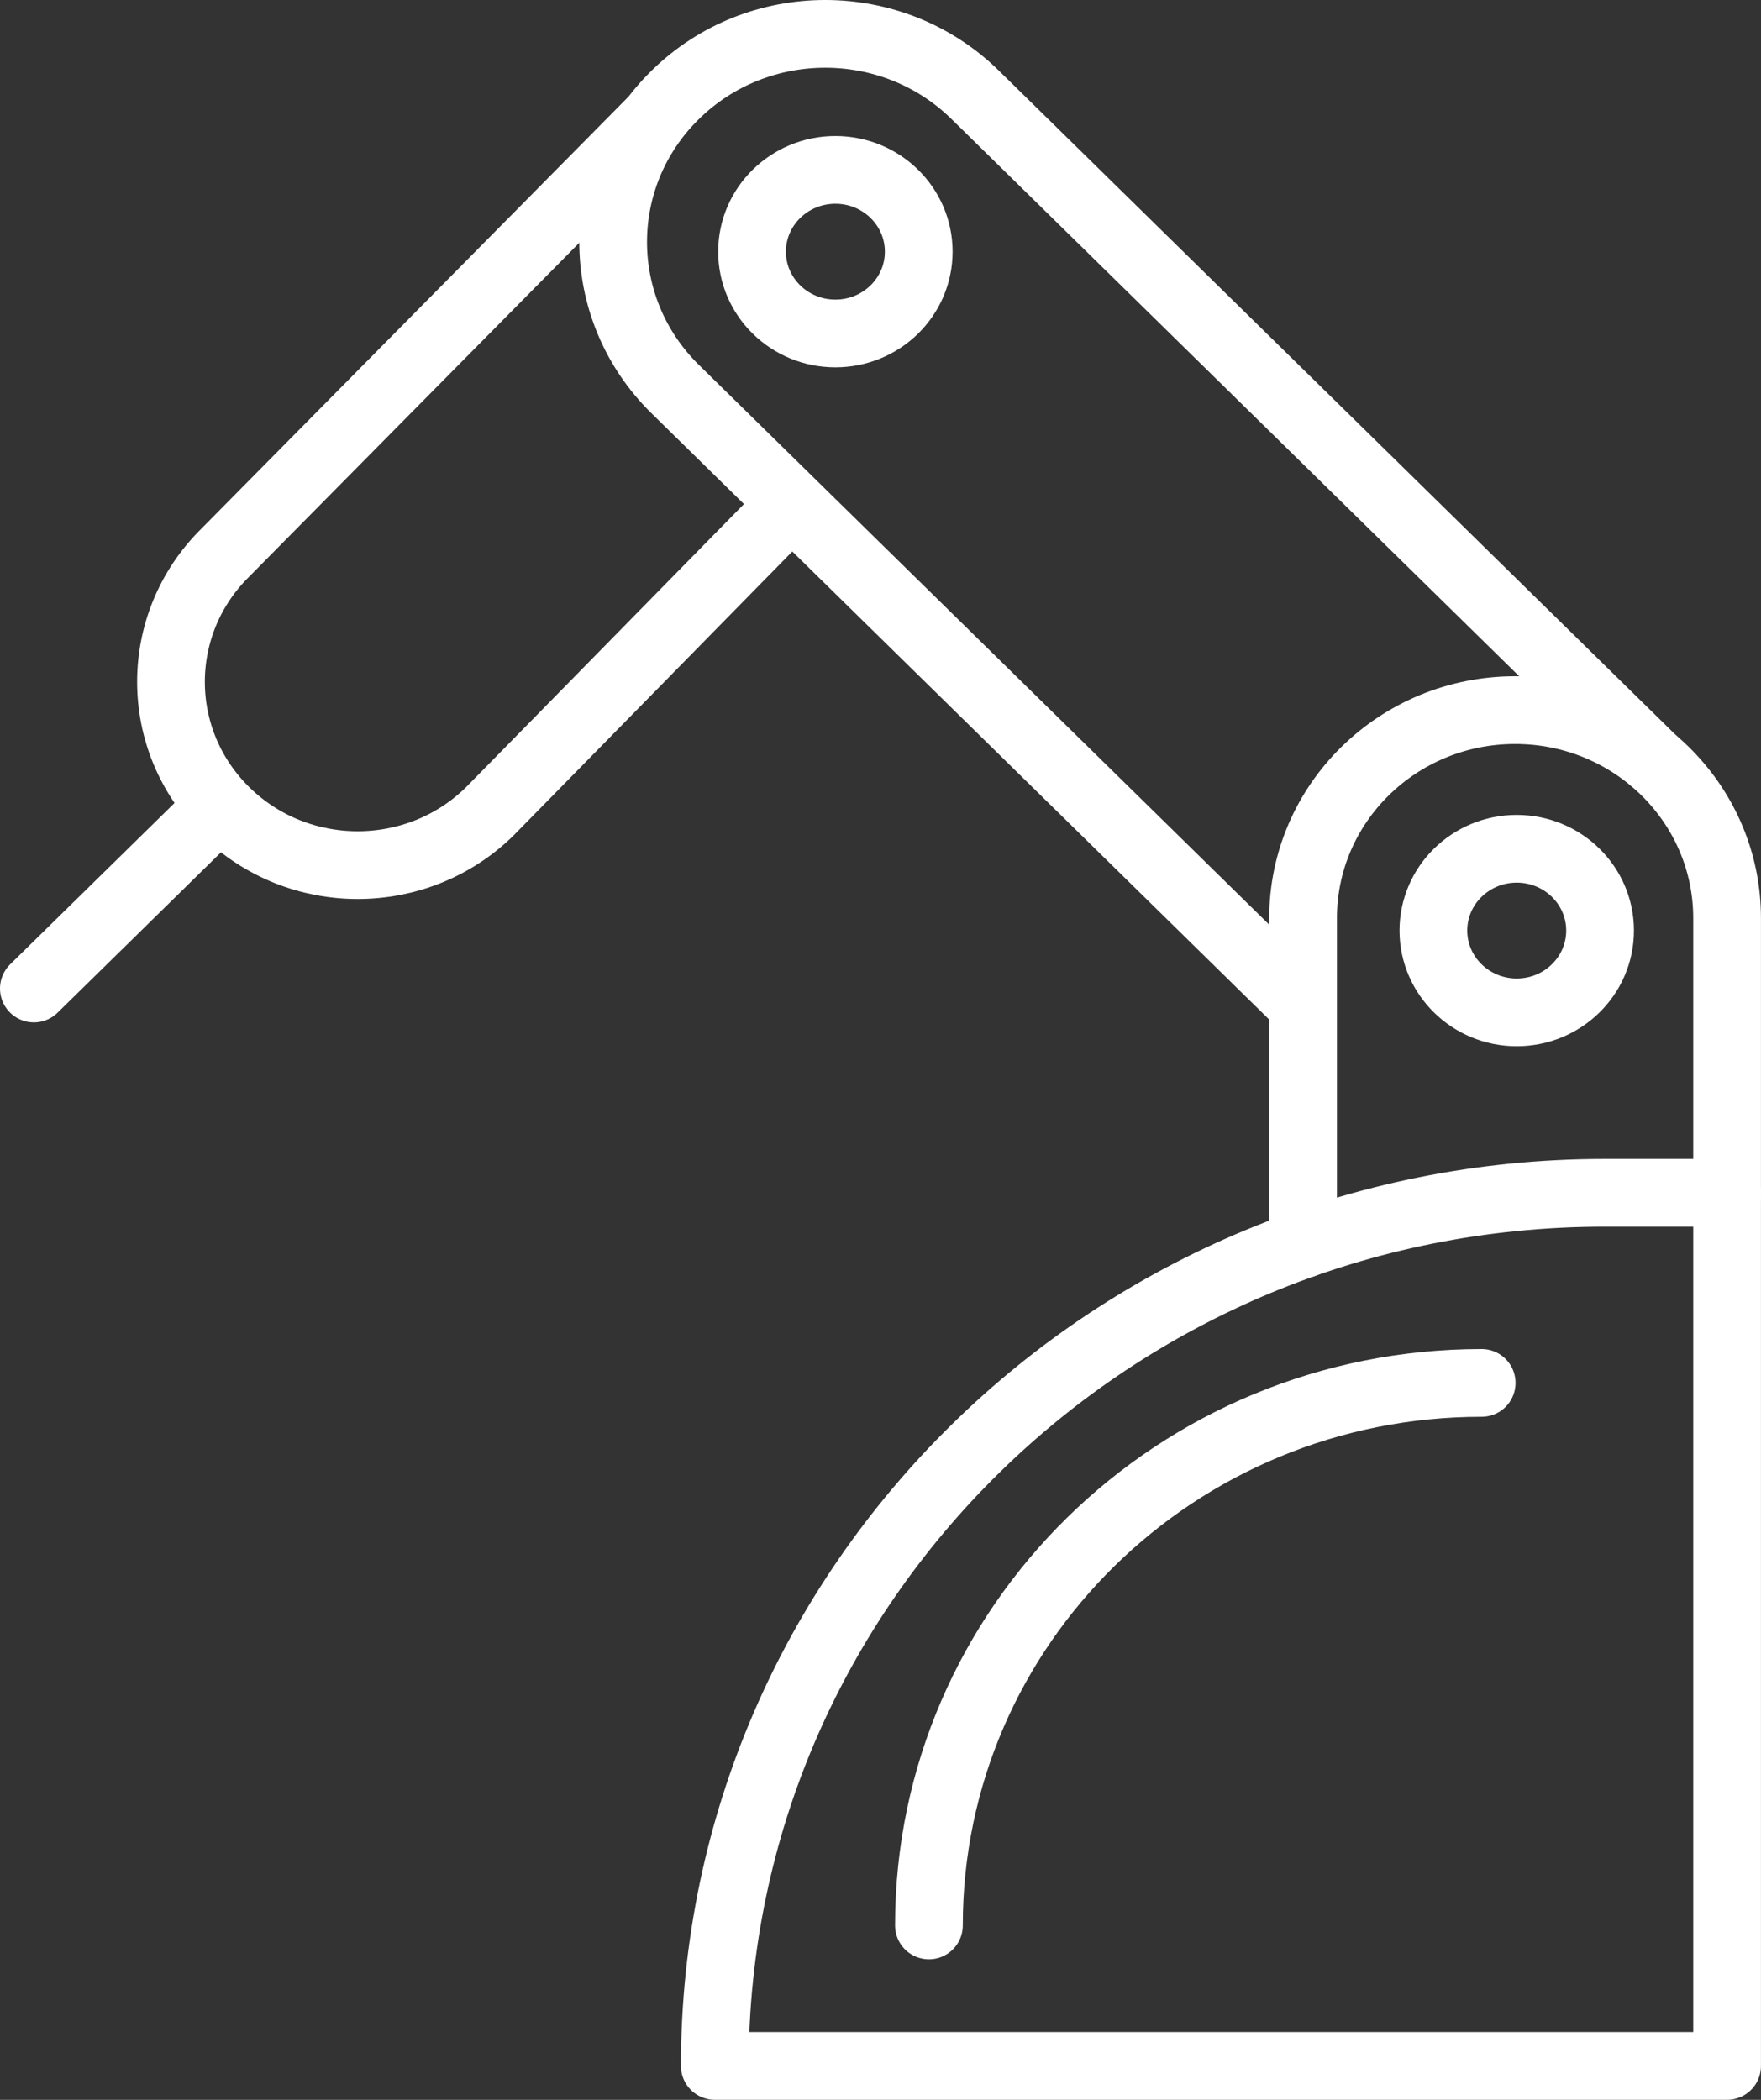<svg width="52" height="62" viewBox="0 0 52 62" fill="none" xmlns="http://www.w3.org/2000/svg">
<rect x="0" y="0" width="52" height="62" fill="#333333" stroke="none"/>
<path d="M19.266 3.561L6.663 16.307C4.511 18.42 4.511 21.846 6.663 23.959C8.816 26.072 12.308 26.072 14.46 23.959L22.92 15.341" stroke="white" stroke-width="2" stroke-linecap="round" stroke-linejoin="round"/>
<path d="M38.477 29.683L19.94 11.491C17.494 9.09 17.494 5.2 19.94 2.8C22.385 0.4 26.349 0.4 28.795 2.8L48.798 22.431" stroke="white" stroke-width="2" stroke-linecap="round" stroke-linejoin="round"/>
<path d="M24.668 9.846C26.027 9.846 27.129 8.765 27.129 7.431C27.129 6.097 26.027 5.016 24.668 5.016C23.309 5.016 22.207 6.097 22.207 7.431C22.207 8.765 23.309 9.846 24.668 9.846Z" stroke="white" stroke-width="2" stroke-linecap="round" stroke-linejoin="round"/>
<path d="M50.999 35.3V27.111C50.999 23.717 48.197 20.967 44.739 20.967C41.281 20.967 38.478 23.717 38.478 27.111V36.738" stroke="white" stroke-width="2" stroke-linecap="round" stroke-linejoin="round"/>
<path d="M44.787 29.891C46.146 29.891 47.248 28.809 47.248 27.476C47.248 26.142 46.146 25.061 44.787 25.061C43.428 25.061 42.326 26.142 42.326 27.476C42.326 28.809 43.428 29.891 44.787 29.891Z" stroke="white" stroke-width="2" stroke-linecap="round" stroke-linejoin="round"/>
<path d="M47.376 35.219H50.999V60.999H21.107C21.107 46.771 32.878 35.219 47.376 35.219Z" stroke="white" stroke-width="2" stroke-linecap="round" stroke-linejoin="round"/>
<path d="M27.43 56.851C27.43 48.004 34.738 40.832 43.752 40.832" stroke="white" stroke-width="2" stroke-linecap="round" stroke-linejoin="round"/>
<path d="M6.176 24.107L1 29.187" stroke="white" stroke-width="2" stroke-linecap="round" stroke-linejoin="round"/>
</svg>
